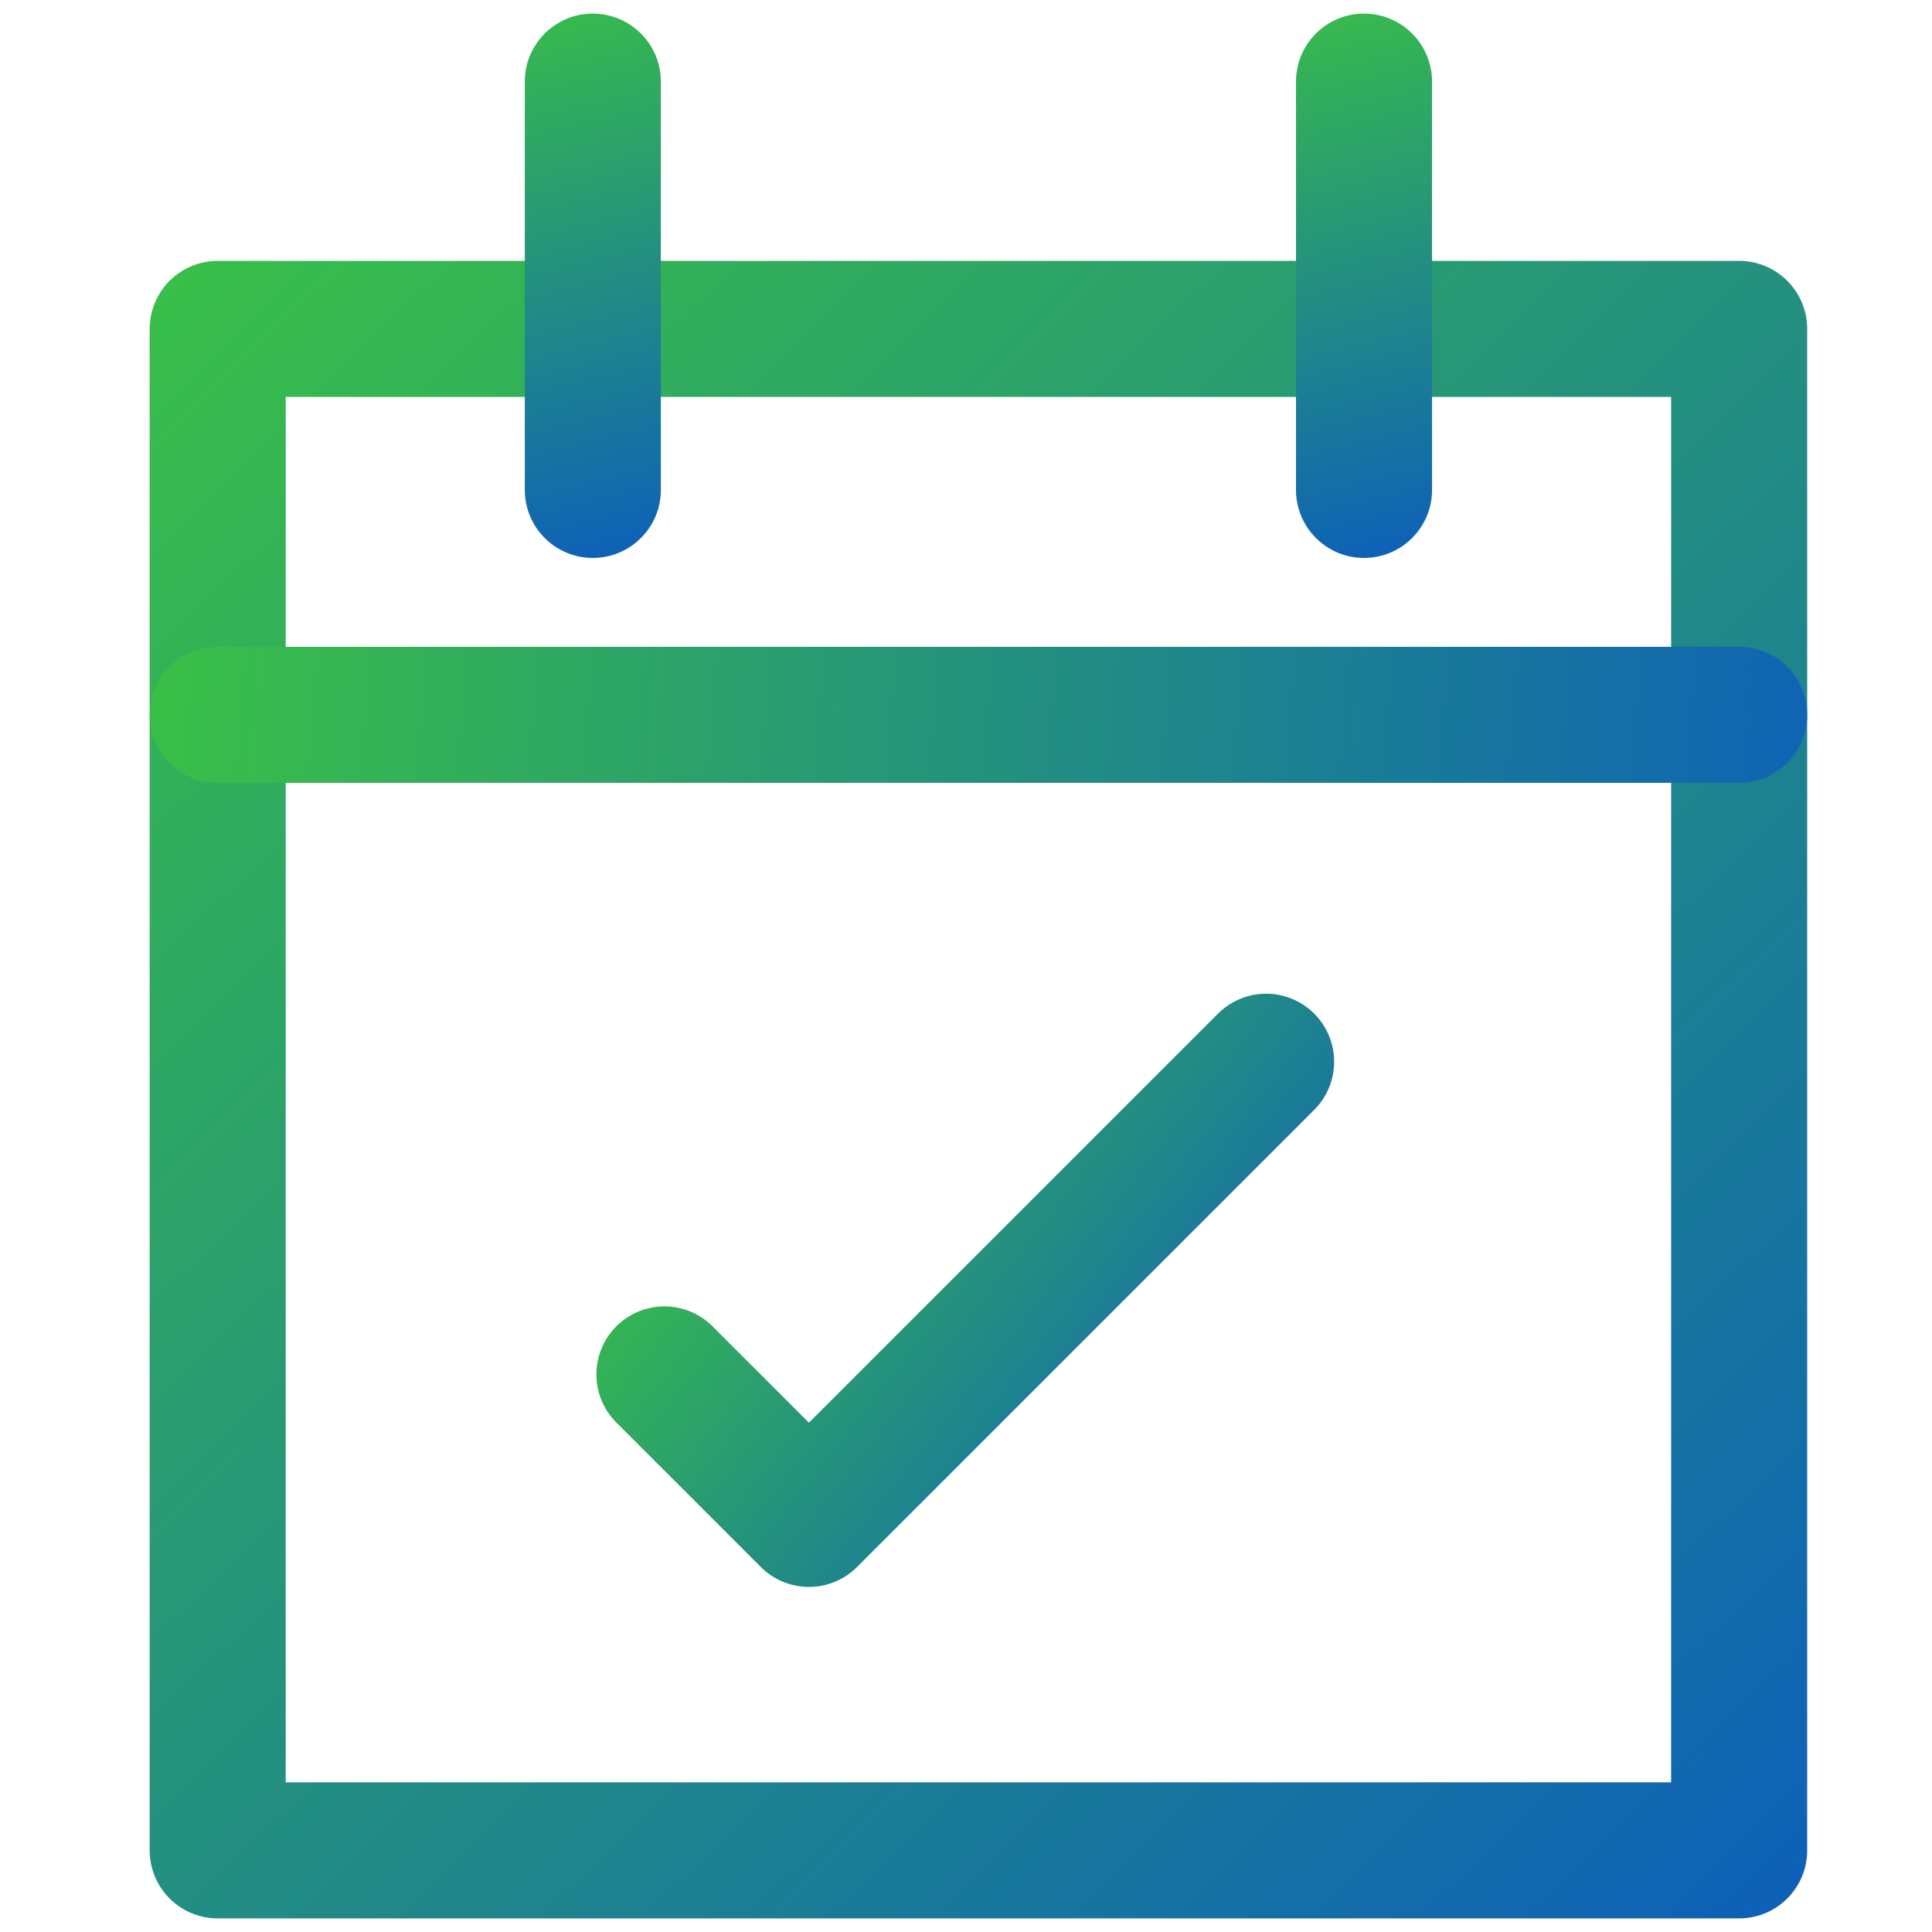 <svg xmlns="http://www.w3.org/2000/svg" xmlns:xlink="http://www.w3.org/1999/xlink" width="71px" height="71px" viewBox="0 0 71 71"><title>icon-calendar</title><defs><linearGradient x1="-25.688%" y1="-33.774%" x2="115.329%" y2="111.82%" id="linearGradient-1"><stop stop-color="#44D62C" offset="0%"></stop><stop stop-color="#0957C3" offset="100%"></stop></linearGradient><linearGradient x1="-25.688%" y1="49.436%" x2="115.329%" y2="50.417%" id="linearGradient-2"><stop stop-color="#44D62C" offset="0%"></stop><stop stop-color="#0957C3" offset="100%"></stop></linearGradient><linearGradient x1="45.271%" y1="-33.774%" x2="54.082%" y2="111.82%" id="linearGradient-3"><stop stop-color="#44D62C" offset="0%"></stop><stop stop-color="#0957C3" offset="100%"></stop></linearGradient><linearGradient x1="-25.688%" y1="1.631%" x2="115.329%" y2="85.693%" id="linearGradient-4"><stop stop-color="#44D62C" offset="0%"></stop><stop stop-color="#0957C3" offset="100%"></stop></linearGradient></defs><g id="icon-calendar" stroke="none" stroke-width="1" fill="none" fill-rule="evenodd"><g id="Group-8" transform="translate(8, 3)"><g id="Group-6"><polygon id="Stroke-1" stroke="url(#linearGradient-1)" stroke-width="5" stroke-linecap="round" stroke-linejoin="round" points="0 65 55.913 65 55.913 9.087 0 9.087"></polygon><path d="M55.913,20.77 C57.293,20.77 58.413,21.889 58.413,23.27 C58.413,24.651 57.293,25.77 55.913,25.77 L0,25.77 C-1.381,25.77 -2.5,24.651 -2.5,23.27 C-2.5,21.889 -1.381,20.77 0,20.77 L55.913,20.77 Z" id="Stroke-3" fill="url(#linearGradient-2)" fill-rule="nonzero"></path><path d="M13.786,-2.5 C15.166,-2.5 16.286,-1.381 16.286,0 L16.286,15.004 C16.286,16.384 15.166,17.504 13.786,17.504 C12.405,17.504 11.286,16.384 11.286,15.004 L11.286,0 C11.286,-1.381 12.405,-2.5 13.786,-2.5 Z" id="Stroke-4" fill="url(#linearGradient-3)" fill-rule="nonzero"></path><path d="M42.127,-2.5 C43.508,-2.5 44.627,-1.381 44.627,0 L44.627,15.004 C44.627,16.384 43.508,17.504 42.127,17.504 C40.746,17.504 39.627,16.384 39.627,15.004 L39.627,0 C39.627,-1.381 40.746,-2.5 42.127,-2.5 Z" id="Stroke-5" fill="url(#linearGradient-3)" fill-rule="nonzero"></path></g><polyline id="Stroke-7" stroke="url(#linearGradient-4)" stroke-width="5" stroke-linecap="round" stroke-linejoin="round" points="16.417 47.509 21.727 52.819 38.529 36.018"></polyline></g></g></svg>